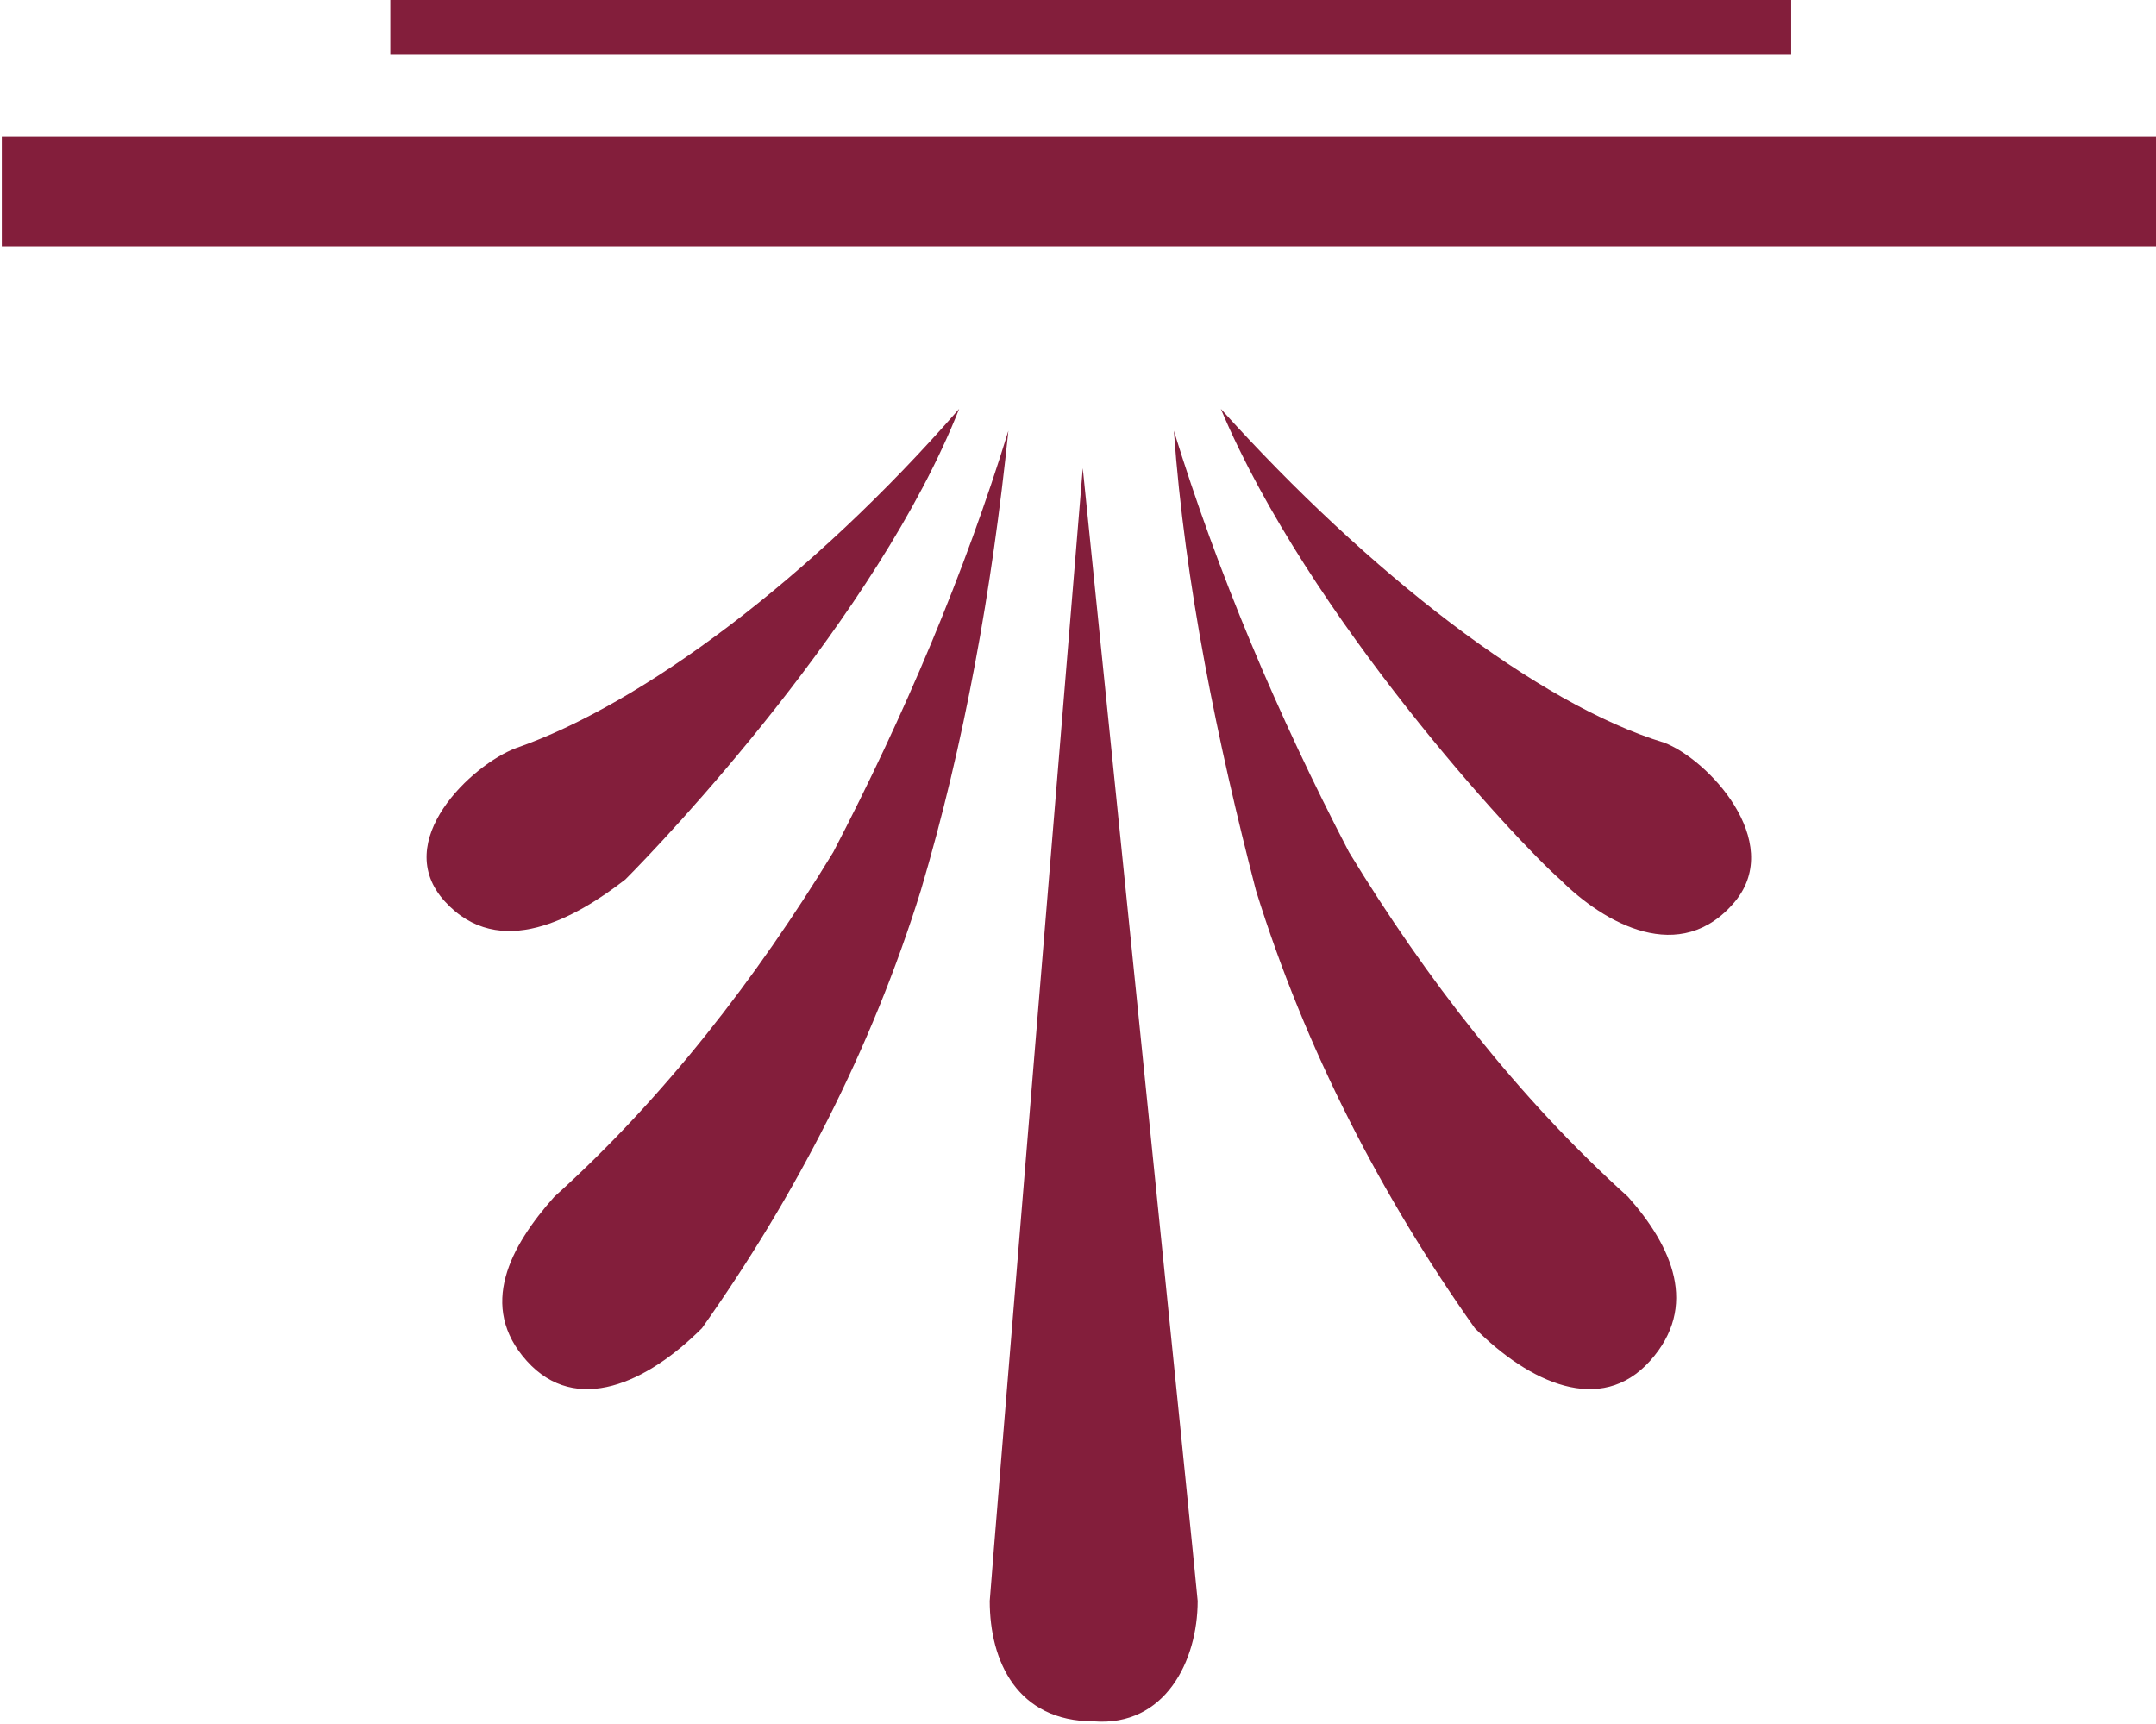 <?xml version="1.0" encoding="utf-8"?>
<!-- Generator: Adobe Illustrator 24.0.1, SVG Export Plug-In . SVG Version: 6.00 Build 0)  -->
<svg version="1.1" id="レイヤー_1" xmlns="http://www.w3.org/2000/svg" xmlns:xlink="http://www.w3.org/1999/xlink" x="0px"
	 y="0px" viewBox="0 0 39.4 31.5" style="enable-background:new 0 0 39.4 31.5;" xml:space="preserve">
<style type="text/css">
	.st0{fill:#831E3B;}
	.st1{fill:none;stroke:#831E3B;stroke-width:2;}
	.st2{fill:none;stroke:#831E3B;}
</style>
<g id="グループ_136" transform="translate(719.933 2083.9) rotate(180)">
	<g id="グループ_39" transform="translate(1360.746 515.144)">
		<path id="パス_60" class="st0" d="M-662.7,1539.5c0,0.1,2.1,20.7,2.1,20.7s1.7-20.6,1.7-20.7c0-1.1-0.5-2.2-1.9-2.2
			C-662.1,1537.2-662.7,1538.4-662.7,1539.5z"/>
		<g id="グループ_13" transform="translate(-672.823 1543.285)">
			<path id="パス_64" class="st0" d="M9.7,18C7,15,3.9,12.6,1.6,11.9C0.8,11.6-0.6,10.1,0.3,9c1-1.2,2.4-0.4,3.2,0.4
				C4.3,10.1,8.1,14.2,9.7,18z"/>
			<g id="グループ_12" transform="translate(1.358)">
				<path id="パス_65" class="st0" d="M0.9,3.6c2,1.8,3.7,4,5.1,6.3c1.3,2.5,2.4,5.1,3.2,7.7C9,14.8,8.4,11.9,7.7,9.2
					c-0.9-2.9-2.3-5.6-4-8c-1-1-2.3-1.6-3.2-0.6S0.1,2.7,0.9,3.6z"/>
			</g>
		</g>
		<g id="グループ_17" transform="translate(-659.241 1543.285)">
			<path id="パス_73" class="st0" d="M0.9,18c2.7-3.1,5.8-5.4,8.1-6.2c0.8-0.3,2.3-1.7,1.3-2.8C9.3,7.9,7.9,8.7,7,9.4
				C6.3,10.1,2.4,14.2,0.9,18z"/>
			<g id="グループ_16">
				<path id="パス_74" class="st0" d="M8.3,3.6c-2,1.8-3.7,4-5.1,6.3c-1.3,2.5-2.4,5.1-3.2,7.7c0.3-2.9,0.8-5.7,1.6-8.4
					c0.9-2.9,2.3-5.6,4-8c1-1,2.3-1.6,3.2-0.6S9.1,2.7,8.3,3.6z"/>
			</g>
		</g>
	</g>
	<path id="パス_113" class="st1" d="M680.5,2080.4h39.4"/>
	<path id="パス_114" class="st2" d="M687.2,2083.4h25.6"/>
</g>
</svg>
